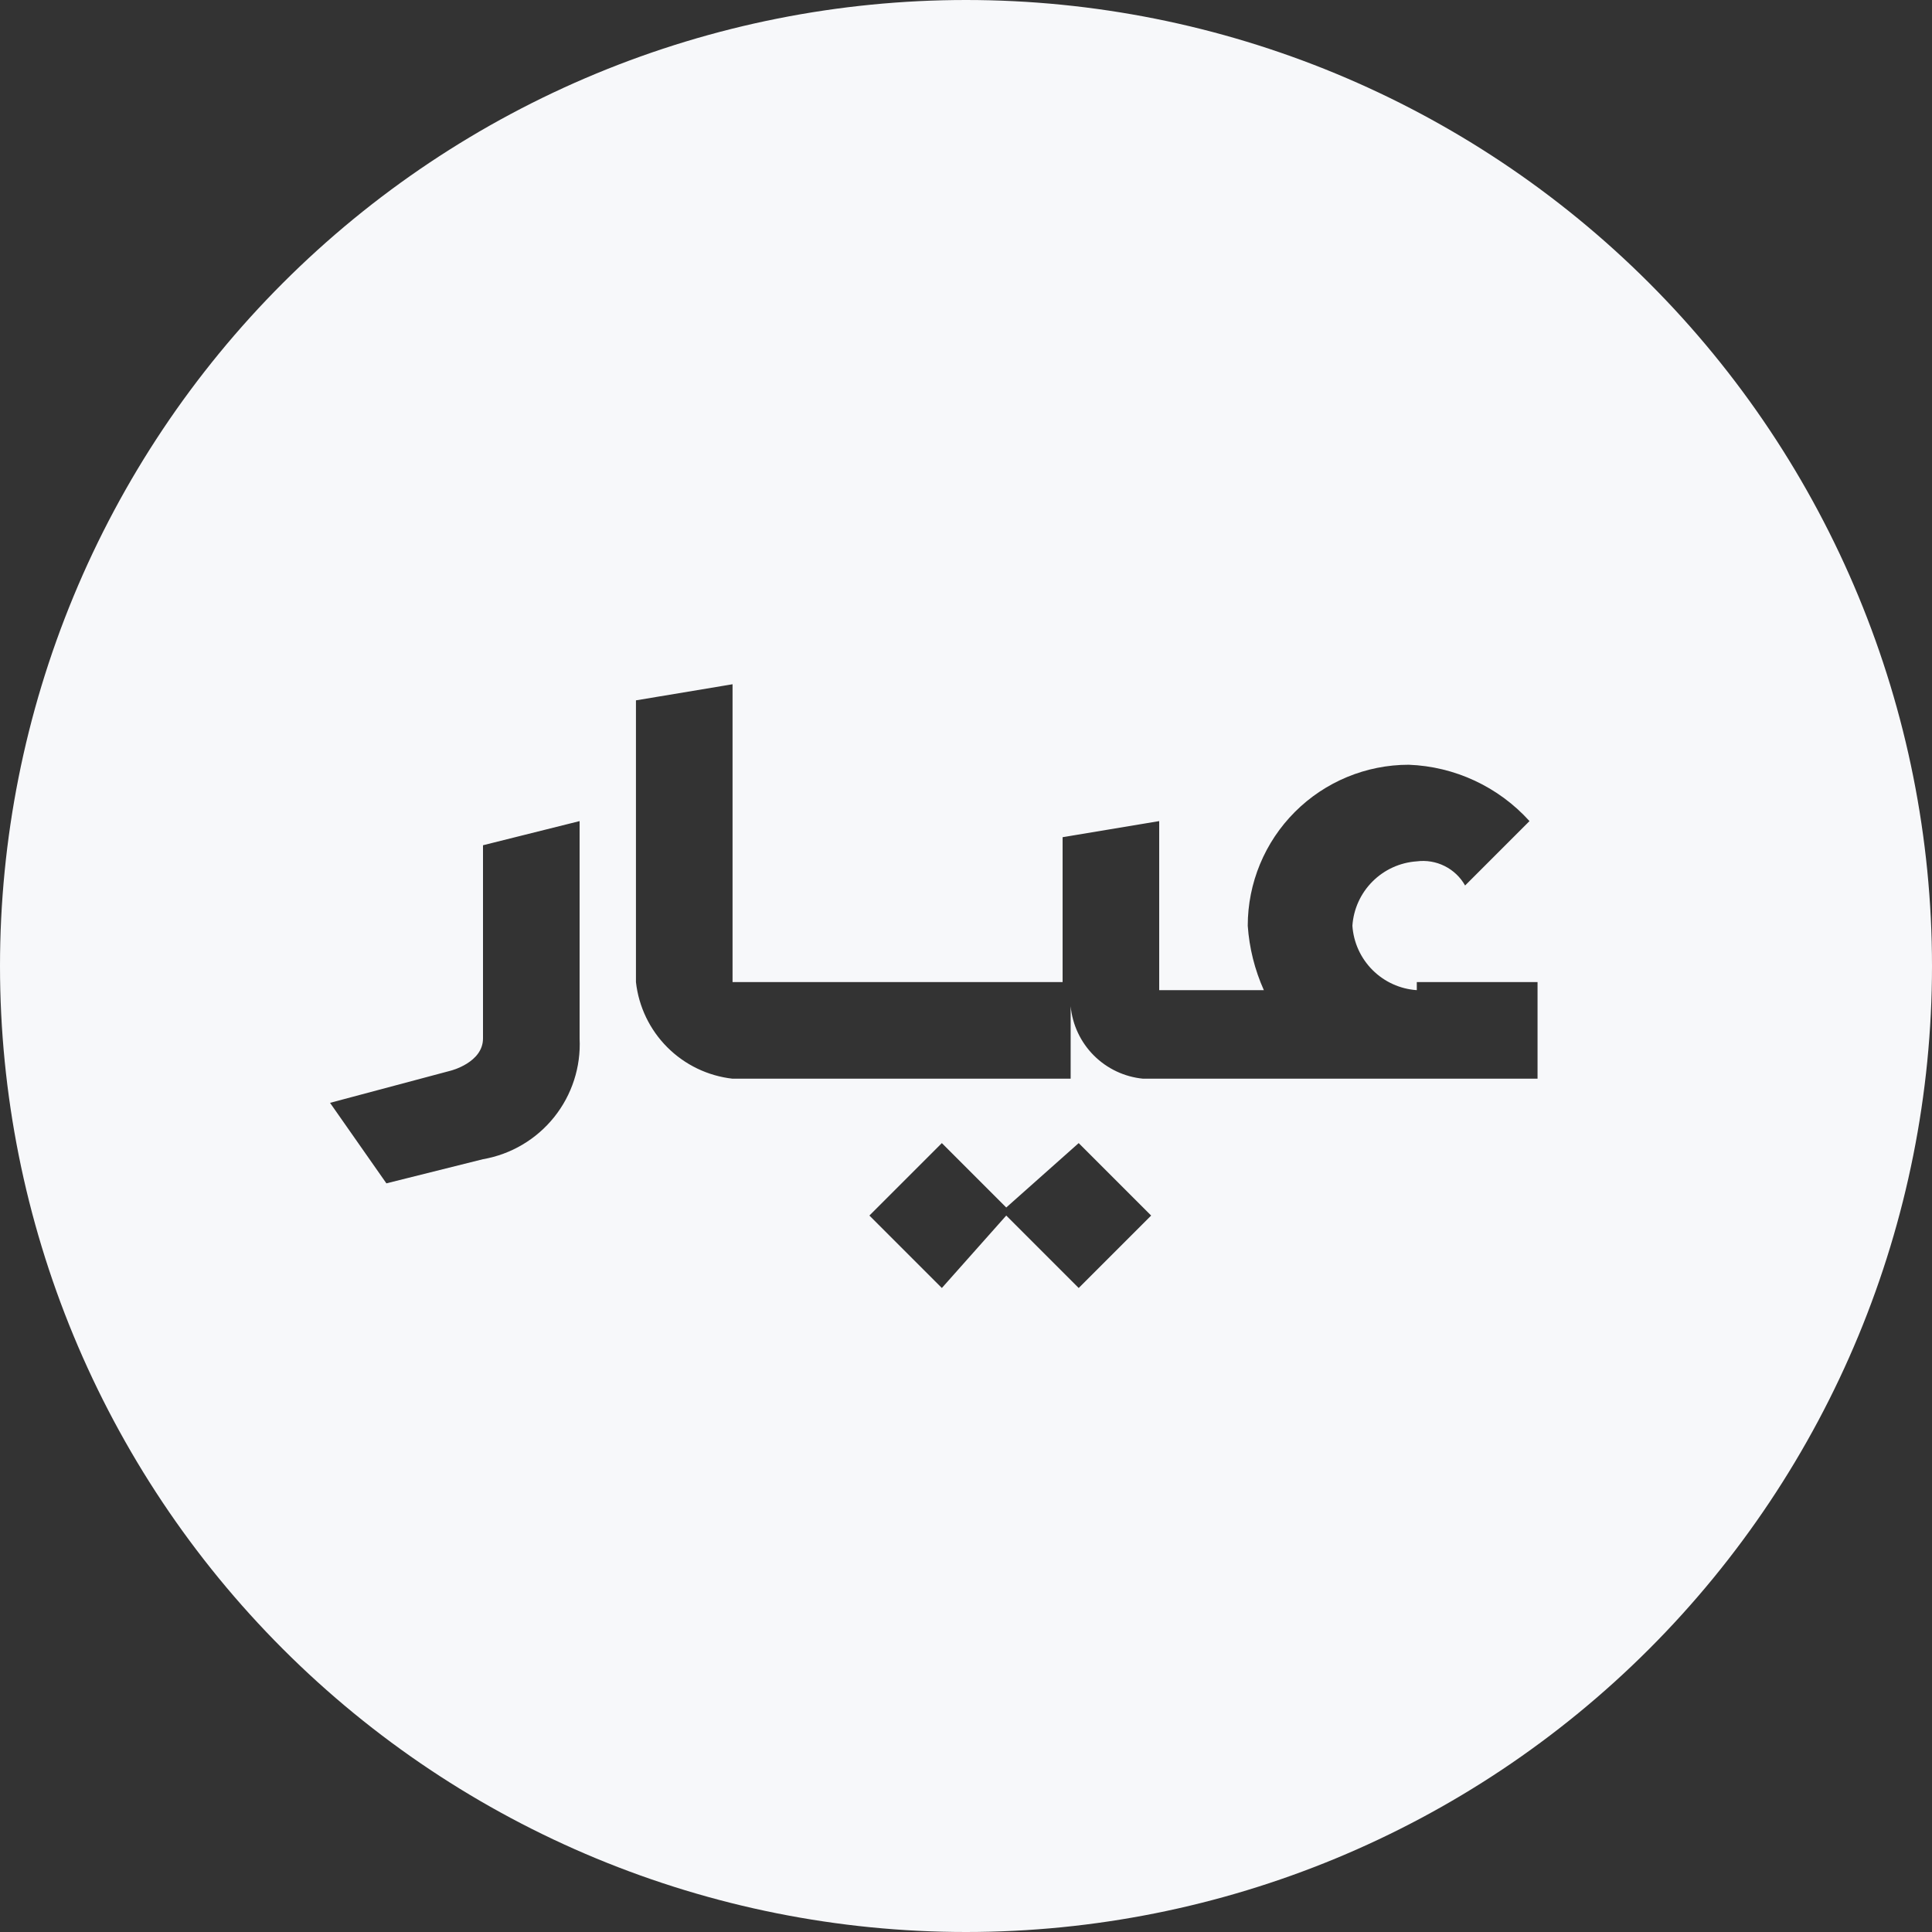 <svg width="120" height="120" viewBox="0 0 120 120" fill="none" xmlns="http://www.w3.org/2000/svg">
<rect x="0" y="0" width="120" height="120" fill="#333333" stroke="none"/>
<g clip-path="url(#clip0_13137_92037)">
<path d="M60 0C52.121 0 44.319 1.552 37.039 4.567C29.76 7.583 23.145 12.002 17.574 17.574C12.002 23.145 7.583 29.759 4.567 37.039C1.552 44.319 0 52.121 0 60C0 75.913 6.322 91.174 17.574 102.426C28.826 113.679 44.087 120 60 120C75.913 120 91.174 113.679 102.427 102.426C113.679 91.174 120 75.913 120 60C120 44.087 113.679 28.826 102.427 17.574C91.174 6.321 75.913 0 60 0ZM30 72L24 73.5L20.5 68.5L28 66.5C28 66.5 30 66 30 64.5V52.5L36 51V64.5C36.087 66.267 35.526 68.005 34.42 69.386C33.315 70.767 31.743 71.697 30 72ZM67 80L62.5 75.5L58.5 80L54 75.5L58.5 71L62.5 75L67 71L71.5 75.5L67 80ZM95.5 67H71C69.844 66.889 68.763 66.379 67.942 65.558C67.121 64.737 66.611 63.656 66.5 62.5V67H45.5C43.968 66.828 42.54 66.141 41.45 65.051C40.359 63.961 39.672 62.532 39.5 61V43.5L45.5 42.5V61H66V52L72 51V61.5H78.5C77.934 60.236 77.595 58.882 77.5 57.5C77.5 54.848 78.554 52.304 80.429 50.429C82.305 48.554 84.848 47.5 87.5 47.5C88.921 47.553 90.316 47.891 91.604 48.492C92.892 49.093 94.047 49.946 95 51L91 55C90.707 54.48 90.264 54.059 89.73 53.792C89.195 53.524 88.593 53.423 88 53.5C86.963 53.57 85.985 54.014 85.25 54.75C84.514 55.485 84.07 56.462 84 57.5C84.07 58.538 84.514 59.515 85.25 60.25C85.985 60.986 86.963 61.43 88 61.5V61H95.5V67Z" fill="#F7F8FA"/>
</g>
<defs>
<clipPath id="clip0_13137_92037">
<rect width="120" height="120" fill="white" transform="translate(0)"/>
</clipPath>
</defs>
</svg>
